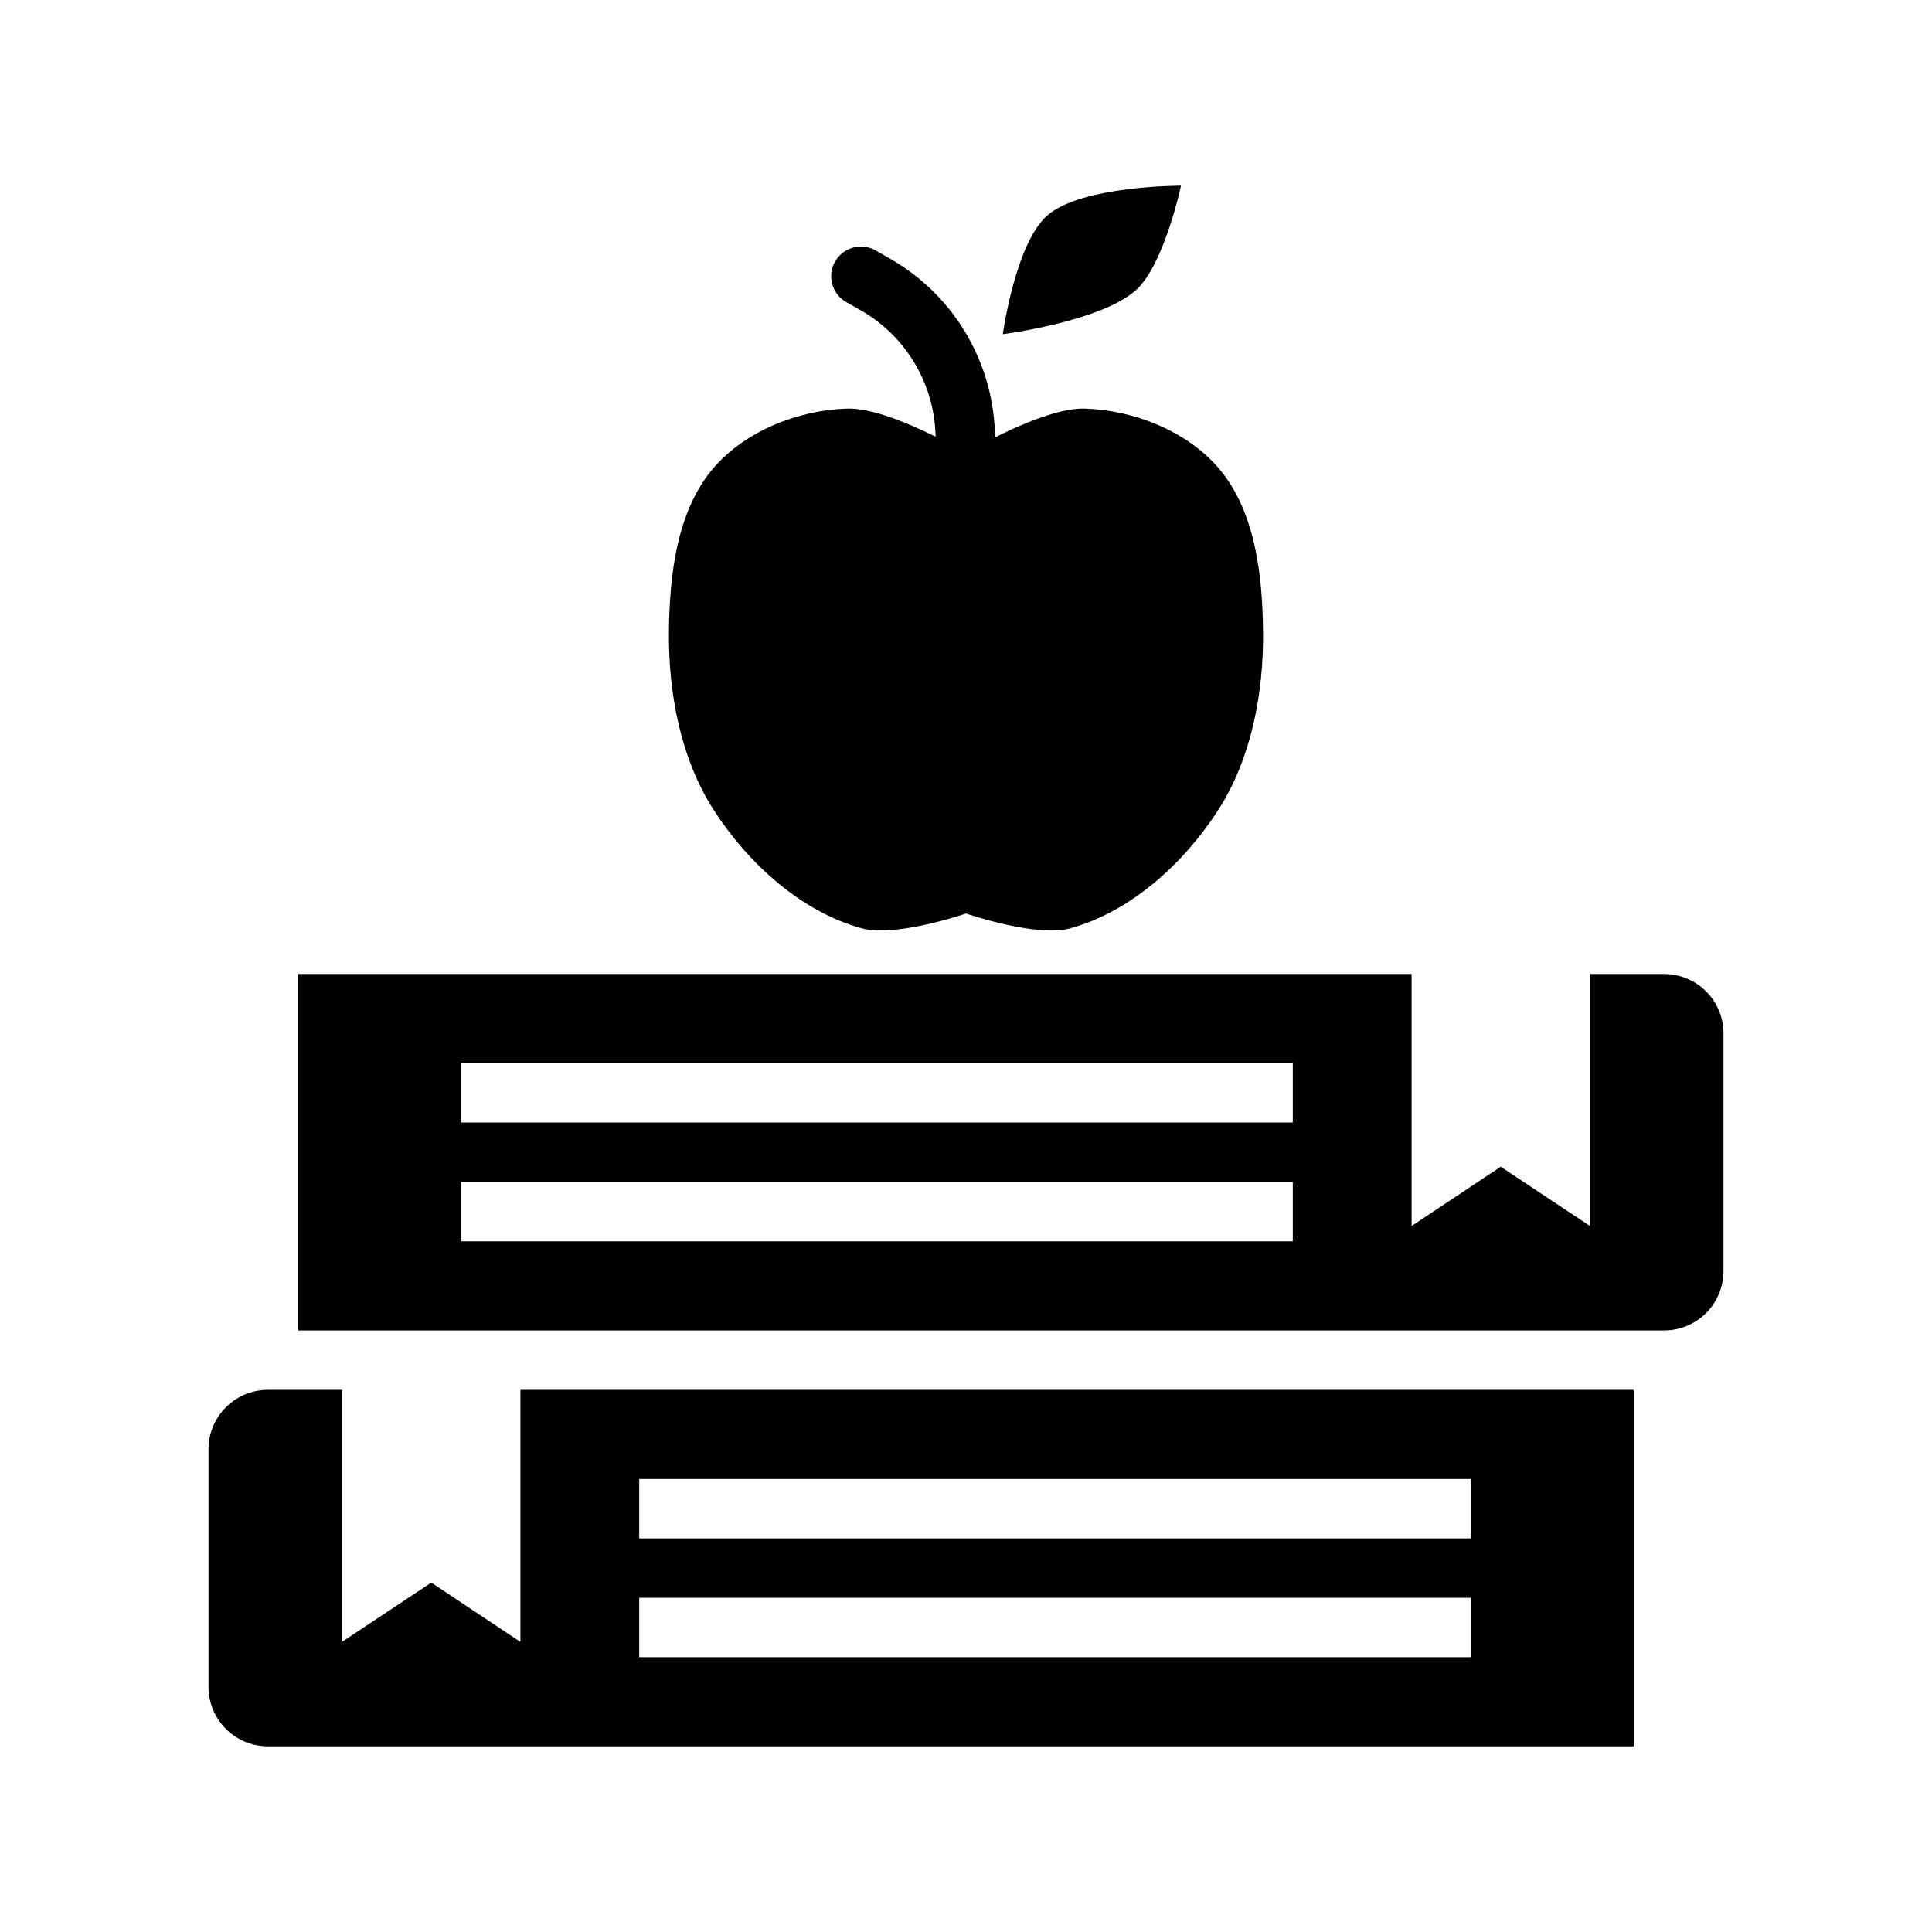 <?xml version="1.0" encoding="UTF-8"?>
<!-- Uploaded to: ICON Repo, www.iconrepo.com, Generator: ICON Repo Mixer Tools -->
<svg fill="#000000" width="800px" height="800px" version="1.1" viewBox="144 144 512 512" xmlns="http://www.w3.org/2000/svg">
 <g fill-rule="evenodd">
  <path d="m585 402.12c4.176 0 8.18 1.656 11.133 4.609s4.609 6.957 4.609 11.133v62.977c0 4.176-1.656 8.184-4.609 11.133-2.953 2.953-6.957 4.613-11.133 4.613h-361.99v-94.465h295.08v66.789l23.617-15.715 23.617 15.684v-66.758zm-98.398 23.617h-220.42v15.742h220.42zm0 31.488h-220.42v15.742h220.42z"/>
  <path d="m400 386.1s18.602 6.379 27.551 3.938c16.207-4.426 30.285-17.348 39.359-31.488 8.766-13.656 11.98-31.004 11.809-47.23-0.156-14.957-2.062-31.945-11.809-43.297-8.418-9.805-22.508-15.359-35.426-15.742-11.203-0.332-31.488 11.809-31.488 11.809s-20.281-12.141-31.488-11.809c-12.918 0.379-27.008 5.941-35.426 15.742-9.742 11.352-11.648 28.336-11.809 43.297-0.172 16.227 3.043 33.574 11.809 47.23 9.074 14.141 23.152 27.062 39.359 31.488 8.949 2.441 27.551-3.938 27.551-3.938z"/>
  <path d="m409.75 232.57s3.344-24.137 11.809-31.488c9.133-7.934 35.426-7.871 35.426-7.871s-4.457 20.785-11.809 27.551c-9.16 8.43-35.426 11.809-35.426 11.809z"/>
  <path d="m371.65 209.36c-3.496 0.223-6.426 2.727-7.188 6.144-0.762 3.418 0.824 6.934 3.898 8.617l3.75 2.121c12.277 7.016 19.836 20.055 19.836 34.195v7.996-0.004c-0.031 2.109 0.785 4.141 2.266 5.641 1.48 1.5 3.5 2.344 5.606 2.344 2.109 0 4.125-0.844 5.606-2.344s2.297-3.531 2.266-5.641v-7.996c0-19.762-10.609-38.043-27.77-47.848l-3.75-2.152c-1.363-0.801-2.938-1.176-4.519-1.07z"/>
  <path d="m215 512.33c-4.176 0-8.184 1.66-11.133 4.613-2.953 2.953-4.613 6.957-4.613 11.133v62.977c0 4.176 1.66 8.18 4.613 11.133 2.949 2.953 6.957 4.609 11.133 4.609h361.99v-94.465h-295.08v66.789l-23.617-15.715-23.617 15.684v-66.758zm98.398 23.617h220.42v15.742h-220.42zm0 31.488h220.42v15.742h-220.42z"/>
 </g>
</svg>